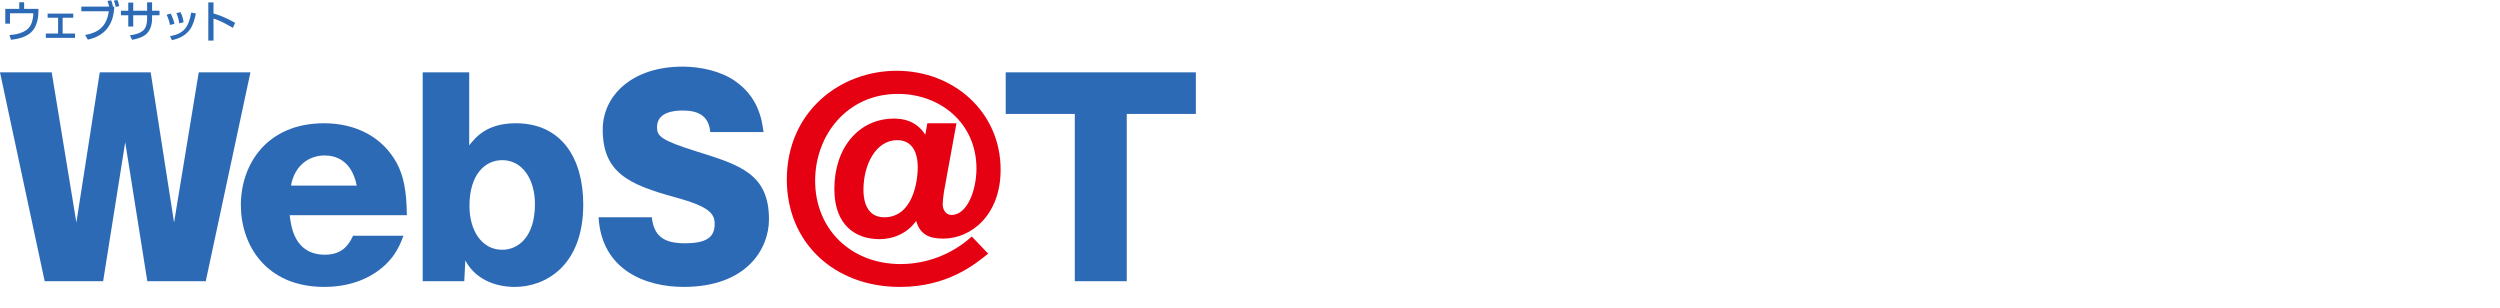 <?xml version="1.0" encoding="utf-8"?>
<!-- Generator: Adobe Illustrator 24.1.3, SVG Export Plug-In . SVG Version: 6.00 Build 0)  -->
<svg version="1.1" xmlns="http://www.w3.org/2000/svg" xmlns:xlink="http://www.w3.org/1999/xlink" x="0px" y="0px"
	 viewBox="0 0 365 45" enable-background="new 0 0 365 45" xml:space="preserve">
<g id="レイヤー_1">
</g>
<g id="レイヤー_3">
</g>
<g id="フッター">
</g>
<g id="ヘッダー">
	<g>
		<g>
			<path fill="#2D6AB6" d="M18.282,20.764l-3.224,20.292H6.524L0,10.561h7.548l3.603,21.922l3.414-21.922h7.434l3.414,21.922
				l3.603-21.922h7.548l-6.524,30.494h-8.534L18.282,20.764z"/>
			<path fill="#2D6AB6" d="M42.297,31.422c0.189,1.555,0.645,5.765,5.158,5.765c2.769,0,3.603-1.782,4.096-2.769h7.358
				c-0.417,1.1-1.062,2.769-2.693,4.286c-2.01,1.858-4.969,3.186-8.875,3.186c-8.534,0-12.175-6.144-12.175-11.947
				c0-6.03,3.869-11.947,12.137-11.947c4.665,0,8.534,2.01,10.62,5.803c0.986,1.858,1.441,3.982,1.479,7.623H42.297z M52.083,27.098
				c-0.759-3.793-3.186-4.4-4.703-4.4c-2.162,0-4.362,1.365-4.893,4.4H52.083z"/>
			<path fill="#2D6AB6" d="M68.505,21.219c0.911-1.138,2.541-3.224,6.789-3.224c6.675,0,9.861,5.083,9.861,11.872
				c0,8.989-5.575,12.023-9.975,12.023c-3.034,0-5.841-1.214-7.244-3.869l-0.152,3.034h-6.069V10.561h6.789V21.219z M68.543,30.056
				c0,3.603,1.783,6.41,4.779,6.41c2.389,0,4.779-1.934,4.779-6.675c0-3.603-1.821-6.41-4.779-6.41
				C70.856,23.381,68.543,25.429,68.543,30.056z"/>
			<path fill="#2D6AB6" d="M95.164,31.725c0.303,2.769,1.782,3.793,4.817,3.793c3.148,0,4.362-0.872,4.362-2.807
				c0-1.517-0.759-2.541-5.765-3.907c-6.789-1.858-10.582-3.603-10.582-9.899c0-4.855,4.172-9.178,11.682-9.178
				c2.465,0,5.424,0.607,7.51,2.01c3.603,2.427,4.058,5.841,4.286,7.548h-7.775c-0.227-2.503-1.897-3.148-4.058-3.148
				c-1.328,0-3.717,0.265-3.717,2.427c0,1.289,0.493,1.897,5.841,3.565c6.296,1.972,10.506,3.262,10.506,9.899
				c0,4.248-3.186,9.861-12.478,9.861c-5.386,0-11.947-2.352-12.402-10.165H95.164z"/>
			<path fill="#E50012" d="M139.642,17.995l-1.82,9.975c-0.114,0.721-0.19,1.517-0.19,1.858c0,0.834,0.493,1.555,1.29,1.555
				c2.276,0,3.641-3.565,3.641-6.789c0-6.637-5.31-10.885-11.454-10.885c-7.51,0-12.099,6.107-12.099,12.668
				c0,7.093,5.234,12.175,12.479,12.175c3.831,0,7.548-1.441,10.392-4.02l2.39,2.503c-1.972,1.593-5.955,4.855-12.896,4.855
				c-9.558,0-16.499-6.448-16.499-15.664c0-9.937,7.775-15.892,16.044-15.892c8.306,0,15.171,5.993,15.171,14.451
				c0,6.562-4.248,10.051-8.382,10.051c-2.01,0-3.376-0.569-3.945-2.579c-1.934,2.655-4.817,2.655-5.386,2.655
				c-3.413,0-6.562-1.972-6.562-7.32c0-6.03,3.565-10.279,8.724-10.279c1.365,0,3.262,0.342,4.551,2.352l0.303-1.669H139.642z
				 M126.064,27.705c0,0.645,0,4.02,3.034,4.02c4.02,0,4.893-4.893,4.893-7.358c0-1.138-0.265-3.907-2.996-3.907
				C127.884,20.46,126.064,24.025,126.064,27.705z"/>
			<path fill="#2D6AB6" d="M164.507,41.055h-7.586V16.63h-10.089v-6.069h27.764v6.069h-10.089V41.055z"/>
		</g>
		<g>
			<path fill="#2D6AB6" d="M3.522,0.329V1.29h2.093L5.602,1.865C5.596,2.283,5.514,3.8,4.571,4.685
				C4.009,5.223,3.136,5.647,1.6,5.805L1.384,5.115c0.595-0.044,2.384-0.177,3.079-1.416C4.831,3.041,4.869,2.08,4.869,1.935H1.454
				v1.518H0.771V1.29h2.042V0.329H3.522z"/>
			<path fill="#2D6AB6" d="M10.695,1.985v0.601H9.146v2.308h1.808v0.632H6.693V4.894h1.789V2.586h-1.53V1.985H10.695z"/>
			<path fill="#2D6AB6" d="M16.233,0.05c0.114,0.266,0.177,0.481,0.265,0.879l-0.183,0.038h0.373
				c-0.108,2.845-1.594,4.338-3.864,4.818l-0.398-0.677c1.018-0.196,3.111-0.613,3.452-3.459h-4.003V0.967h4.053
				c-0.07-0.367-0.145-0.582-0.24-0.828L16.233,0.05z M16.897,1.012c-0.044-0.253-0.164-0.677-0.272-0.917L17.144,0
				c0.12,0.31,0.177,0.5,0.259,0.892L16.897,1.012z"/>
			<path fill="#2D6AB6" d="M21.476,0.342h0.727v1.226h1.087v0.658h-1.087v0.519c0,0.392-0.07,1.574-0.879,2.263
				c-0.632,0.531-1.574,0.721-2.049,0.803l-0.297-0.657c0.613-0.089,1.48-0.253,1.986-0.765c0.468-0.474,0.512-1.303,0.512-1.638
				V2.226h-2.023V3.87h-0.727V2.226h-1.069V1.568h1.069V0.379h0.727v1.189h2.023V0.342z"/>
			<path fill="#2D6AB6" d="M24.818,3.642c-0.095-0.525-0.253-0.999-0.487-1.486l0.594-0.177c0.297,0.607,0.424,0.974,0.544,1.505
				L24.818,3.642z M24.824,5.286c2.011-0.373,2.7-1.277,3.092-3.446l0.683,0.12c-0.335,1.536-0.721,3.282-3.497,3.908L24.824,5.286z
				 M26.171,3.408C26.07,2.7,25.899,2.264,25.753,1.922l0.601-0.152c0.284,0.55,0.398,1.101,0.449,1.48L26.171,3.408z"/>
			<path fill="#2D6AB6" d="M31.171,0.348v1.619c1.537,0.436,2.738,1.126,3.162,1.372l-0.341,0.727
				c-0.708-0.424-1.954-1.126-2.82-1.347v3.212h-0.759V0.348H31.171z"/>
		</g>
	</g>
</g>
</svg>
